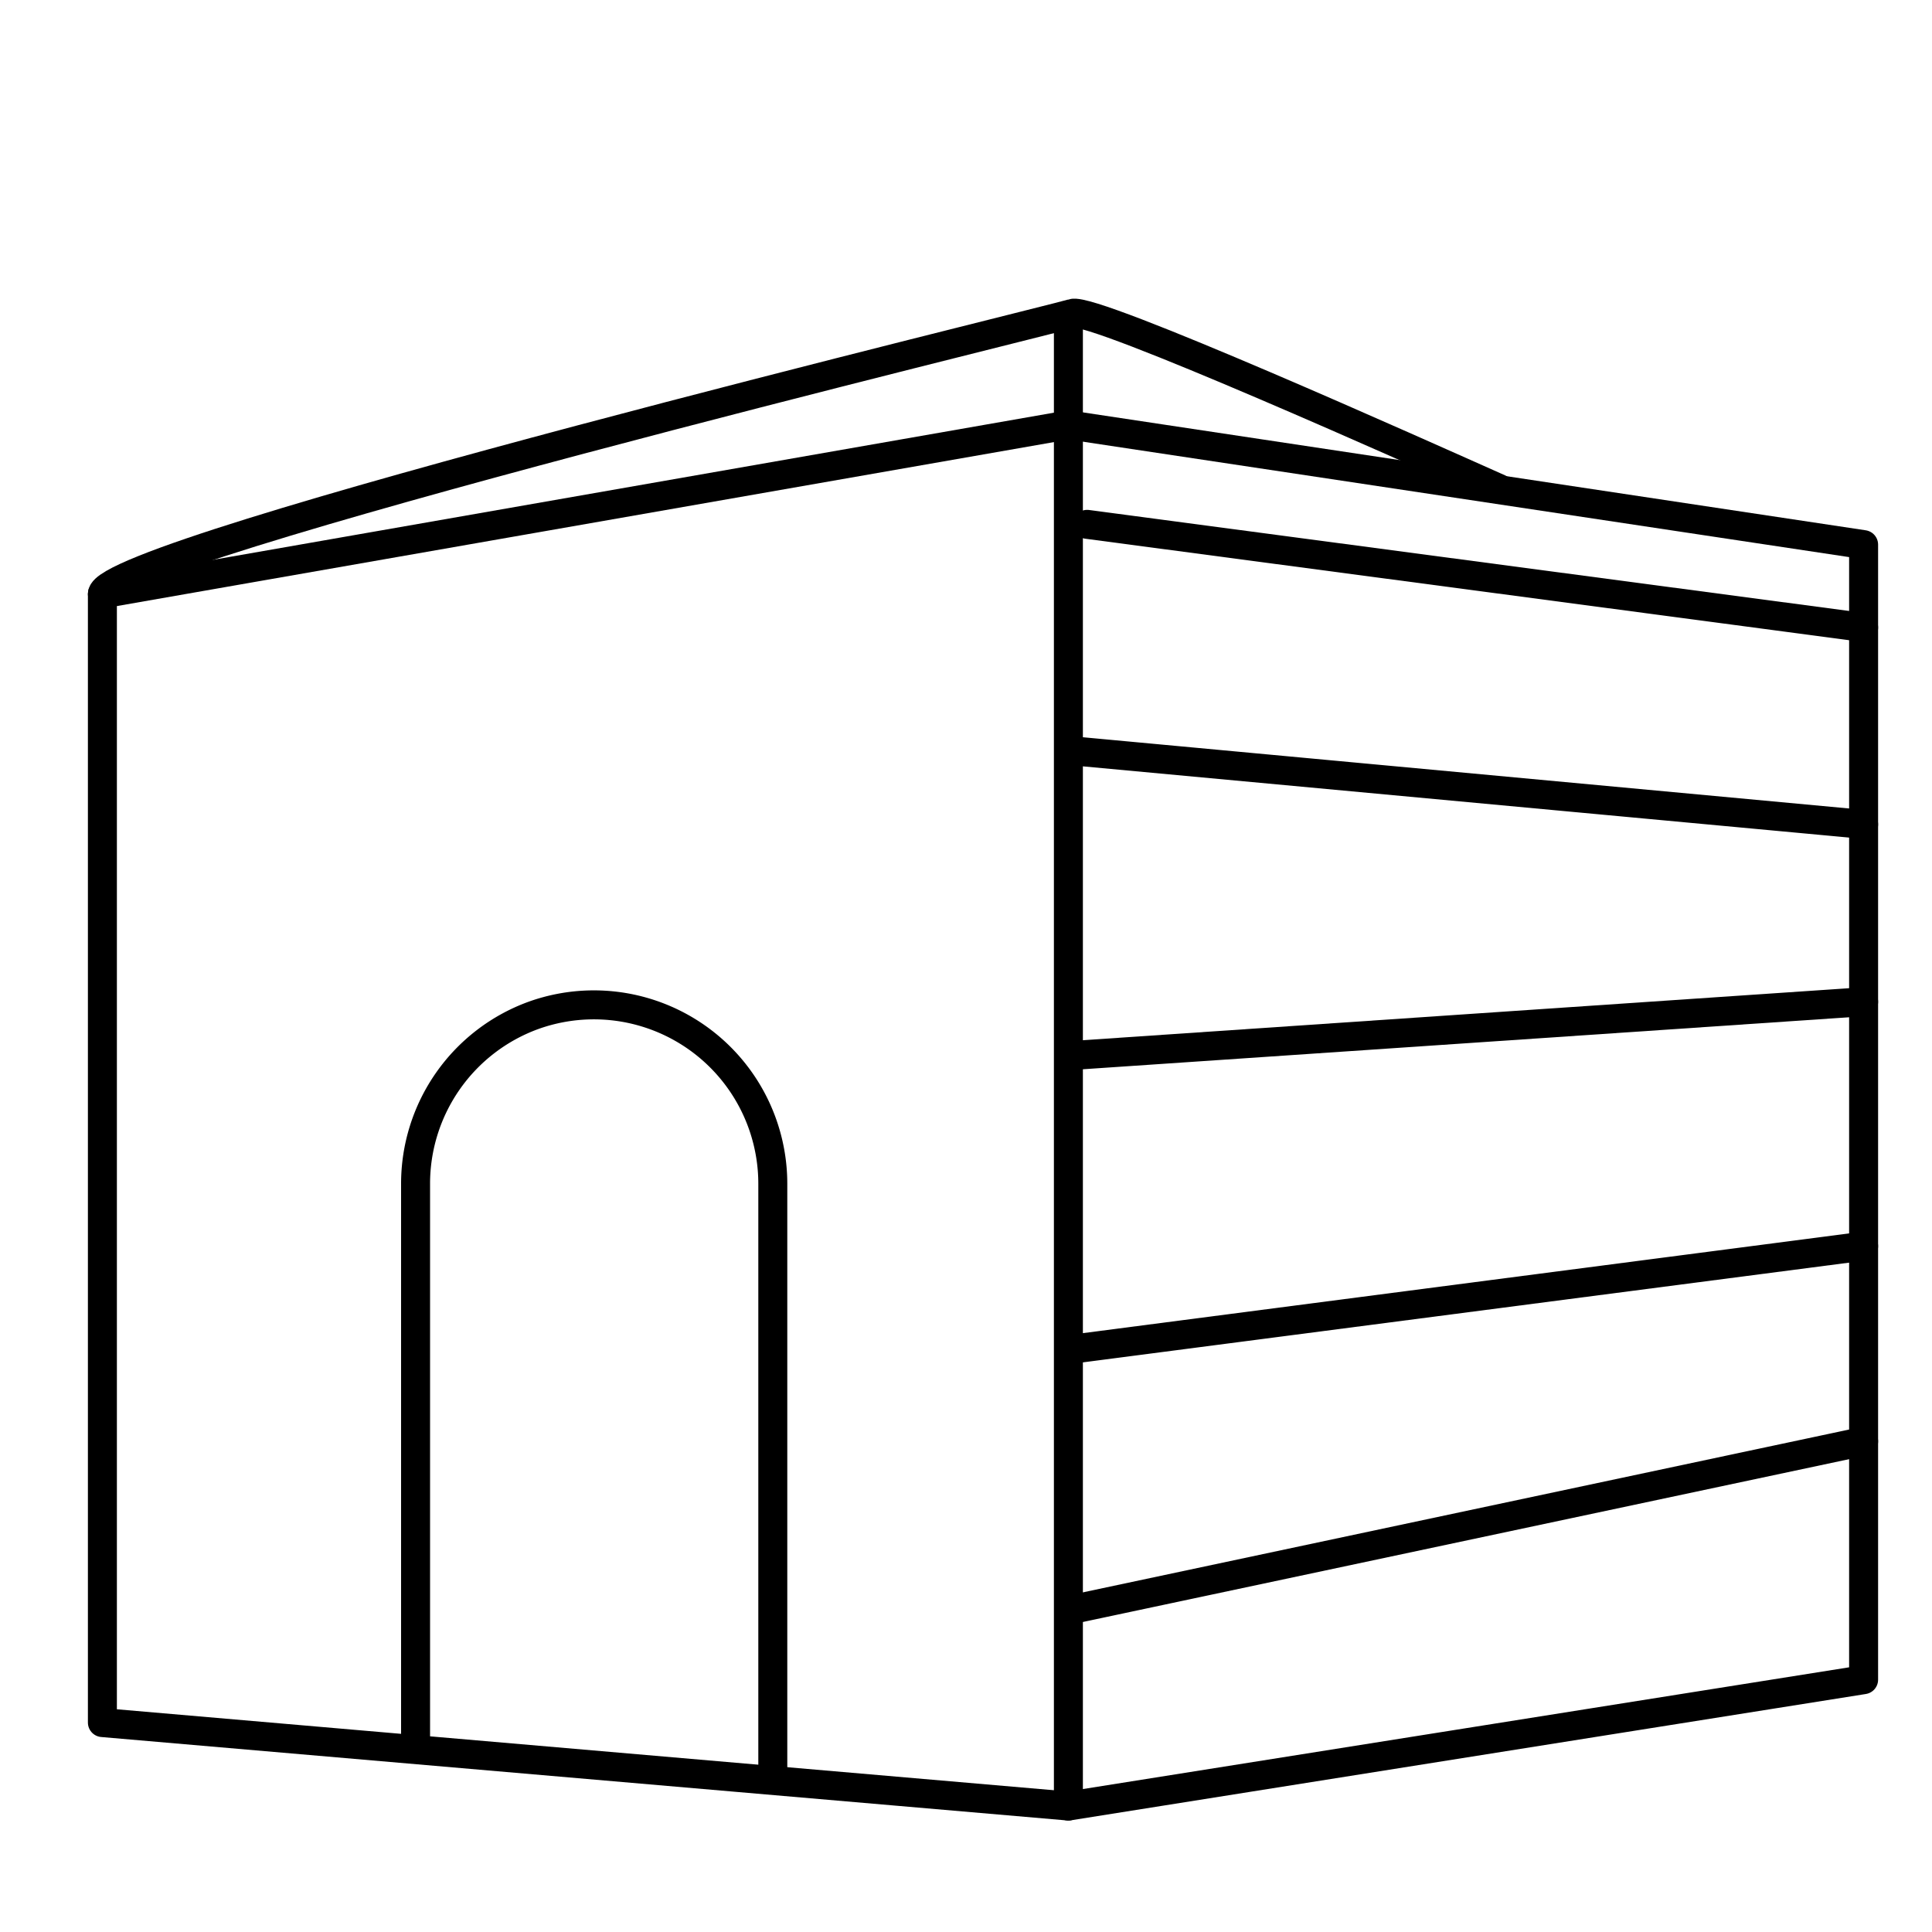 <svg id="Gurugram" xmlns="http://www.w3.org/2000/svg" viewBox="0 0 100 100"><defs><style>.cls-1{fill:none;stroke:#000;stroke-linecap:round;stroke-linejoin:round;stroke-width:1.5px;}</style></defs><title>World Tech park</title><polygon class="cls-1" points="55.3 93.48 96.46 86.94 96.46 28.19 55.3 21.99 5.3 30.74 5.3 89.16 55.3 93.48"/><line class="cls-1" x1="55.3" y1="21.99" x2="55.3" y2="93.48"/><line class="cls-1" x1="96.46" y1="32.48" x2="56.27" y2="27.14"/><line class="cls-1" x1="96.46" y1="42.67" x2="56.02" y2="38.91"/><line class="cls-1" x1="96.46" y1="51.85" x2="55.51" y2="54.63"/><line class="cls-1" x1="96.46" y1="64.5" x2="55.51" y2="69.83"/><line class="cls-1" x1="96.46" y1="74.6" x2="55.66" y2="83.27"/><path class="cls-1" d="M77.6,25.29c-4-1.78-21-9.42-22.09-9.07S5.39,28.46,5.3,30.74"/><path class="cls-1" d="M21.51,90V61.26a9.27,9.27,0,0,1,6.09-8.7h0A9.26,9.26,0,0,1,40,61.26V91.82"/><line class="cls-1" x1="55.3" y1="16.38" x2="55.3" y2="21.99"/></svg>
